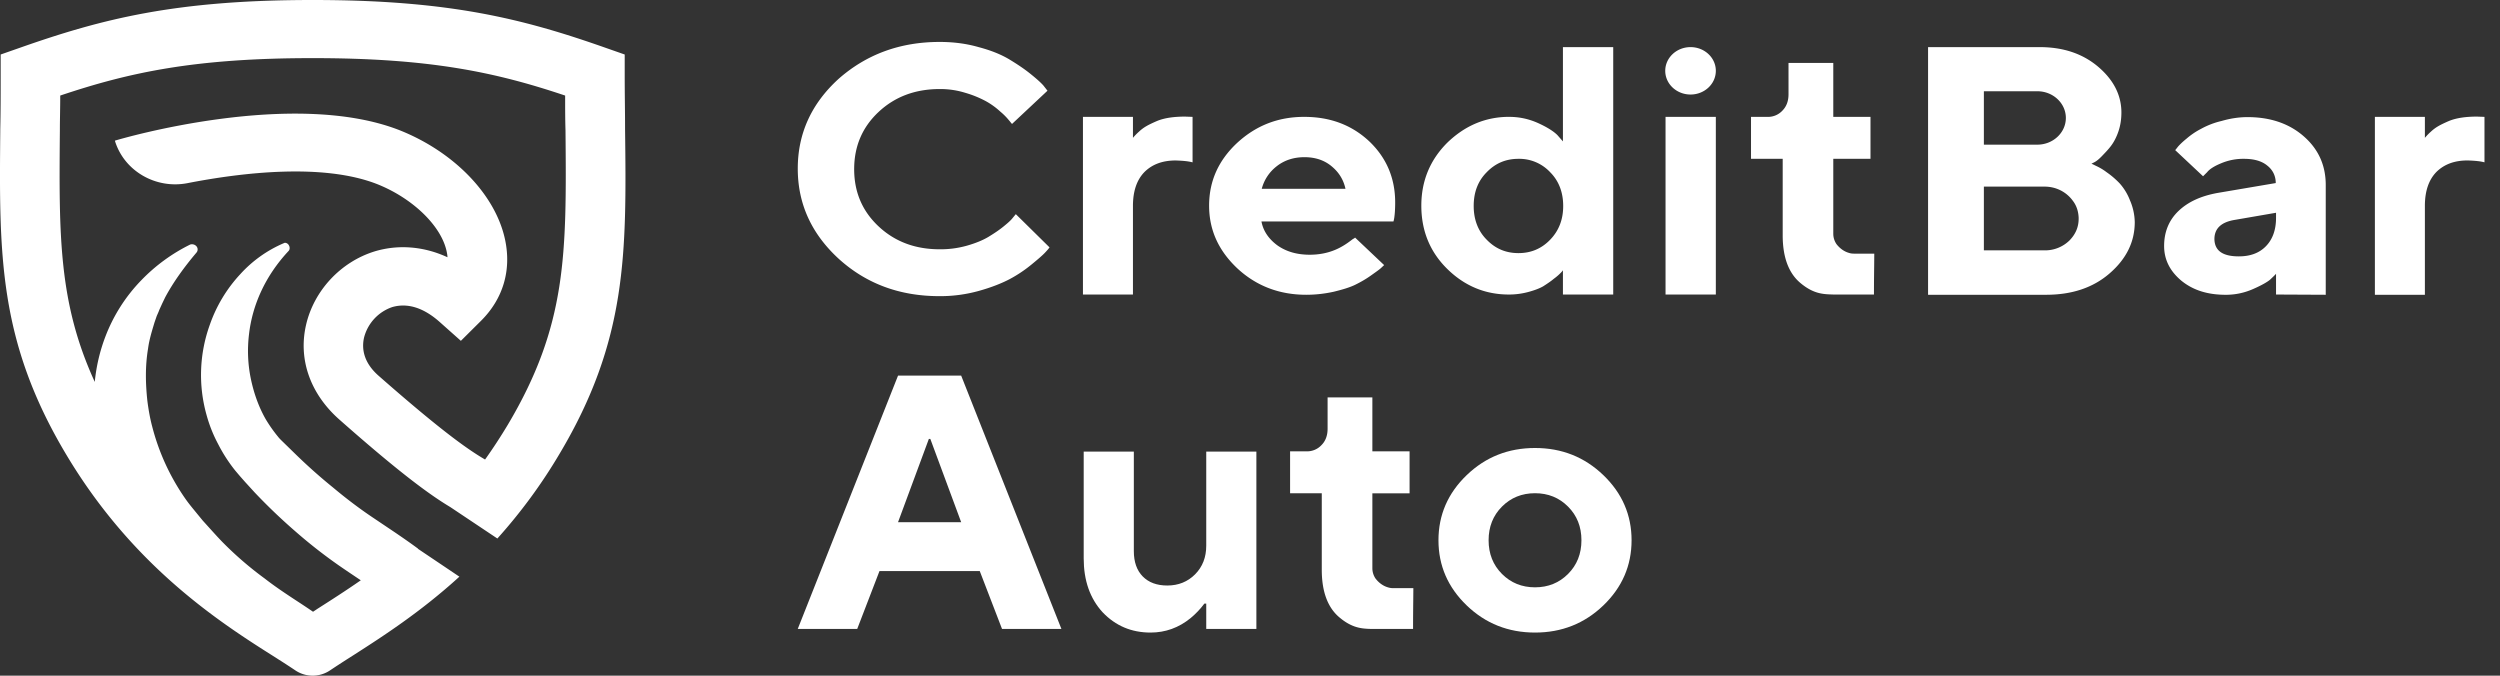 <svg xmlns="http://www.w3.org/2000/svg" width="111" height="30" fill="none" viewBox="0 0 111 30"><rect x="0" y="0" width="111" height="30" fill="#333333" stroke="none"/><path fill="#fff" d="M27.745 4.582c.005.395.008.782.008 1.161.067 5.502.1 9.358-2.91 14.408a23.478 23.478 0 0 1-2.76 3.759l-2.087-1.394c-.814-.488-2.094-1.382-4.94-3.898-1.272-1.13-1.818-2.646-1.47-4.179.347-1.532 1.537-2.807 3.041-3.275 1.058-.322 2.2-.226 3.24.258 0-.08-.016-.16-.032-.242-.232-1.145-1.505-2.371-3.075-3-2.414-.952-6.035-.517-8.432-.049-1.405.274-2.81-.532-3.223-1.871v-.016c.314-.097 7.935-2.324 12.663-.452 2.414.968 4.249 2.872 4.662 4.872.281 1.355-.1 2.614-1.075 3.582l-.892.887-.943-.839c-.71-.63-1.421-.855-2.1-.661a1.94 1.94 0 0 0-1.256 1.355c-.099.436-.066 1.08.662 1.71 2.874 2.525 4.016 3.301 4.711 3.705.343-.482.68-.995 1.009-1.543 2.628-4.42 2.612-7.567 2.562-13.068-.016-.5-.016-1.017-.016-1.549-3.075-1.032-5.985-1.662-11.209-1.662-5.224 0-8.134.63-11.209 1.662 0 .27-.004.537-.008.799-.004.254-.008.504-.008.75-.042 4.678-.06 7.653 1.55 11.166a7.688 7.688 0 0 1 .467-2.002 7.337 7.337 0 0 1 1.603-2.517 7.806 7.806 0 0 1 2.166-1.581c.1-.033.215 0 .281.08a.214.214 0 0 1 0 .275c-.546.645-1.025 1.307-1.389 1.984l-.132.274-.132.29c-.021.063-.05.125-.075.183a3.065 3.065 0 0 0-.04.092l-.1.29-.022.074c-.108.361-.213.71-.26 1.072-.131.774-.115 1.549-.032 2.323.05.387.116.774.215 1.145a9.895 9.895 0 0 0 1.488 3.227c.115.162.231.307.363.468l.397.484c.094.102.187.206.281.31.188.208.375.416.562.61a15.284 15.284 0 0 0 1.901 1.645c.331.258.678.5 1.042.742.122.082.246.163.372.246.238.156.483.316.735.49a3.47 3.47 0 0 1 .075-.05c.037-.024.074-.048.107-.072l.024-.015c.589-.376 1.234-.787 1.914-1.26l-.068-.046c-.298-.2-.604-.404-.91-.616a22.425 22.425 0 0 1-1.952-1.532 25.27 25.27 0 0 1-1.785-1.71l-.413-.452-.1-.113-.115-.13a19.248 19.248 0 0 1-.232-.273 6.863 6.863 0 0 1-.76-1.178 6.193 6.193 0 0 1-.513-1.29 6.558 6.558 0 0 1 .149-4.017 6.37 6.37 0 0 1 1.356-2.243 5.543 5.543 0 0 1 1.934-1.372c.05-.032.165 0 .215.097.05.08.05.194-.017.258-1.024 1.097-1.603 2.388-1.752 3.695a6.126 6.126 0 0 0 .083 1.984c.132.63.347 1.242.661 1.79.165.275.347.533.546.775.05.065.099.113.165.178l.595.58a24.205 24.205 0 0 0 1.686 1.5c.579.485 1.174.937 1.802 1.356l.96.645c.33.226.66.452 1.008.71l-.005.006 1.84 1.237c-1.726 1.575-3.42 2.663-4.708 3.489l-.17.108c-.33.21-.627.404-.892.581a1.38 1.38 0 0 1-1.488 0c-.224-.15-.471-.312-.743-.485v.001l-.108-.07-.042-.027c-2.43-1.532-6.331-4.017-9.324-9.05-2.994-5.026-2.96-8.869-2.91-14.328v-.08C.03 4.97.03 4.163.03 3.323V2.42l.876-.307C4.575.823 7.832 0 13.883 0c6.05 0 9.308.823 12.978 2.113l.876.307v.903c0 .428.004.848.008 1.259ZM41.72 1.862c.607 0 1.187.073 1.73.23.554.145.993.327 1.342.532.361.218.671.424.942.641.271.218.465.387.594.533l.18.23-1.574 1.475c-.02-.019-.042-.046-.066-.077-.022-.027-.046-.058-.076-.092a2.752 2.752 0 0 0-.374-.375 3.307 3.307 0 0 0-.633-.46 4.64 4.64 0 0 0-.916-.375 3.72 3.72 0 0 0-1.15-.17c-1.083 0-1.987.34-2.71 1.017-.723.678-1.084 1.524-1.084 2.54 0 1.017.361 1.863 1.084 2.54.723.678 1.627 1.017 2.71 1.017a4.28 4.28 0 0 0 1.201-.157c.387-.109.71-.242.955-.387.259-.157.478-.303.672-.46.193-.157.335-.278.426-.4l.129-.156 1.497 1.475c-.039.06-.116.146-.207.242-.09.097-.284.267-.593.52a5.879 5.879 0 0 1-.981.654c-.349.181-.8.363-1.368.52a6.358 6.358 0 0 1-1.743.23c-1.768 0-3.253-.557-4.466-1.657-1.213-1.113-1.82-2.444-1.82-4.005 0-1.56.607-2.891 1.82-3.992 1.226-1.076 2.71-1.633 4.479-1.633ZM52.95 7.209v-2.02l-.336-.012c-.439 0-.904.048-1.265.205-.361.158-.568.266-.774.46a2.56 2.56 0 0 0-.272.278V5.19h-2.22v7.887h2.22V9.145c0-.654.168-1.15.504-1.5.348-.351.813-.52 1.394-.52.335.011.58.036.748.084Z"/><path fill="#fff" fill-rule="evenodd" d="M67.006 5.189c.465 0 .89.097 1.29.278.4.182.685.363.853.532l.245.279V2.092h2.233v10.984h-2.233V12c-.026.036-.052.072-.103.12a2.35 2.35 0 0 1-.297.255c-.142.12-.31.23-.478.338-.168.097-.4.182-.671.254a3.28 3.28 0 0 1-.852.11c-1.045 0-1.962-.376-2.736-1.138-.775-.762-1.15-1.706-1.15-2.806 0-1.101.388-2.033 1.15-2.795.787-.762 1.703-1.15 2.749-1.15Zm-.994 5.456c.387.399.852.593 1.407.593s1.02-.194 1.407-.593c.387-.4.58-.896.58-1.5 0-.605-.193-1.113-.58-1.5a1.875 1.875 0 0 0-1.407-.593c-.555 0-1.02.193-1.407.593-.387.387-.58.883-.58 1.5 0 .604.193 1.113.58 1.5ZM101.056 12.157v.92l2.207.011V8.213c0-.87-.322-1.585-.968-2.153-.645-.569-1.484-.86-2.504-.86-.387 0-.774.061-1.148.17a3.576 3.576 0 0 0-.917.351 3.28 3.28 0 0 0-.645.436c-.194.157-.31.278-.375.35l-.058.074c-.025.033-.048.062-.07.084l1.238 1.161.181-.181c.116-.146.336-.279.633-.4a2.52 2.52 0 0 1 1.006-.193c.439 0 .788.097 1.033.302.245.194.374.46.374.774l-2.568.436c-.749.133-1.33.4-1.756.81-.426.412-.632.932-.632 1.549 0 .605.258 1.113.761 1.536.517.424 1.162.63 1.975.63.426 0 .826-.085 1.213-.255.388-.17.633-.314.749-.411.116-.109.207-.194.271-.266Zm-.452-1.222c-.296.303-.697.448-1.2.448-.723 0-1.071-.254-1.084-.762 0-.484.31-.763.916-.86l1.82-.314v.23c0 .532-.155.956-.452 1.258ZM60.165 10.548a.232.232 0 0 1-.09.06l-.04.03c-.14.107-.394.3-.722.442-.361.157-.749.23-1.162.23-.58 0-1.058-.145-1.445-.423-.388-.29-.62-.642-.697-1.053h5.86s.077-.193.077-.847c0-1.076-.387-1.984-1.149-2.71-.774-.725-1.73-1.088-2.891-1.088-1.162 0-2.143.387-2.982 1.161-.826.774-1.239 1.694-1.239 2.782 0 1.09.426 2.009 1.265 2.795.84.774 1.859 1.161 3.046 1.161.426 0 .826-.048 1.214-.133.4-.097.722-.193.968-.314.245-.121.477-.254.697-.412l.063-.045.058-.041c.152-.108.255-.182.318-.24l.142-.133-1.291-1.222Zm-3.46-3.182c.336-.254.736-.387 1.214-.387s.878.133 1.2.4c.323.266.53.592.62 1.003h-3.717a1.86 1.86 0 0 1 .684-1.016Z" clip-rule="evenodd"/><path fill="#fff" d="M110.311 7.209v-2.02l-.336-.012c-.438 0-.903.048-1.265.205-.361.158-.567.266-.774.46a2.49 2.49 0 0 0-.238.24l-.033.038V5.19h-2.22v7.9h2.22V9.144c0-.654.168-1.15.503-1.5.349-.351.813-.52 1.394-.52.336.011.581.036.749.084ZM76.183 3.144c0 .582-.503 1.053-1.123 1.053s-1.123-.471-1.123-1.053c0-.58.503-1.052 1.123-1.052s1.123.471 1.123 1.052ZM76.183 13.076V5.19H73.95v7.887h2.233ZM82.353 11.262h.865l-.004.489c-.004.34-.01.79-.01 1.325h-1.82c-.438-.012-.877-.024-1.47-.532-.504-.436-.762-1.137-.762-2.093v-3.4h-1.407V5.19h.749a.872.872 0 0 0 .645-.278c.18-.182.271-.424.271-.726V2.794h1.988v2.395h1.652v1.863h-1.652v3.327c0 .169.052.326.142.46l.005.006c.049.061.228.288.537.38.077.024.129.037.271.037Z"/><path fill="#fff" fill-rule="evenodd" d="M94.564 8.878a2.438 2.438 0 0 0-.452-.737 3.753 3.753 0 0 0-.58-.496 2.47 2.47 0 0 0-.466-.279l-.005-.002-.008-.004-.028-.014-.035-.017c-.046-.023-.088-.044-.13-.06l.142-.072c.09-.048.194-.133.323-.266l.012-.013c.125-.13.263-.27.388-.435.129-.17.245-.387.335-.653.09-.266.13-.544.13-.835 0-.774-.35-1.451-1.033-2.032-.684-.58-1.55-.871-2.595-.871h-4.956v10.996h5.24c1.15 0 2.091-.314 2.827-.955.736-.641 1.11-1.391 1.11-2.275a2.535 2.535 0 0 0-.22-.98Zm-6.48-4.826h2.375c.697 0 1.265.532 1.265 1.185s-.568 1.186-1.265 1.186h-2.375V4.052Zm4.208 5.661c0 .375-.142.69-.4.956a1.548 1.548 0 0 1-1.11.447h-2.698v-2.83h2.698c.529 0 .98.254 1.252.629.168.218.245.472.258.75v.048Z" clip-rule="evenodd"/><path fill="#fff" d="M61.888 26.112h.865l-.004.49c-.004.339-.009.79-.009 1.324h-1.82c-.439-.012-.878-.024-1.471-.532-.504-.435-.762-1.137-.762-2.093v-3.4H57.28V20.04h.749a.871.871 0 0 0 .645-.278c.181-.182.271-.424.271-.726v-1.391h1.988v2.395h1.652v1.863h-1.652v3.327c0 .169.052.326.142.46l.006.006c.048.061.227.288.536.38a.75.75 0 0 0 .271.037Z"/><path fill="#fff" fill-rule="evenodd" d="M65.121 26.88c-.835-.803-1.253-1.767-1.253-2.892s.418-2.089 1.253-2.892c.836-.804 1.847-1.205 3.034-1.205 1.187 0 2.198.401 3.034 1.205.835.803 1.253 1.767 1.253 2.892s-.418 2.09-1.253 2.893c-.836.803-1.847 1.205-3.034 1.205-1.187 0-2.198-.402-3.034-1.205Zm1.567-1.397c.395.396.884.594 1.467.594.582 0 1.072-.198 1.467-.594.396-.397.594-.895.594-1.495 0-.6-.198-1.098-.594-1.494-.395-.397-.885-.595-1.467-.595-.583 0-1.072.198-1.468.595-.395.396-.593.894-.593 1.494s.198 1.098.594 1.495Z" clip-rule="evenodd"/><path fill="#fff" d="M48.116 20.051v4.74c0 .986.28 1.784.841 2.395.572.6 1.28.9 2.127.9.66 0 1.253-.214 1.78-.643.232-.193.435-.407.61-.643h.083v1.125h2.226v-7.874h-2.226v4.178c0 .515-.165.938-.494 1.27-.33.332-.742.498-1.237.498-.462 0-.824-.134-1.088-.402-.264-.268-.396-.643-.396-1.125v-4.419h-2.226Z"/><path fill="#fff" fill-rule="evenodd" d="m35.42 27.925 4.453-11.248h2.803l4.451 11.248H44.49l-.989-2.57h-4.452l-.989 2.57h-2.638Zm4.453-4.74h2.803l-1.369-3.696h-.066l-1.368 3.696Z" clip-rule="evenodd"/></svg>